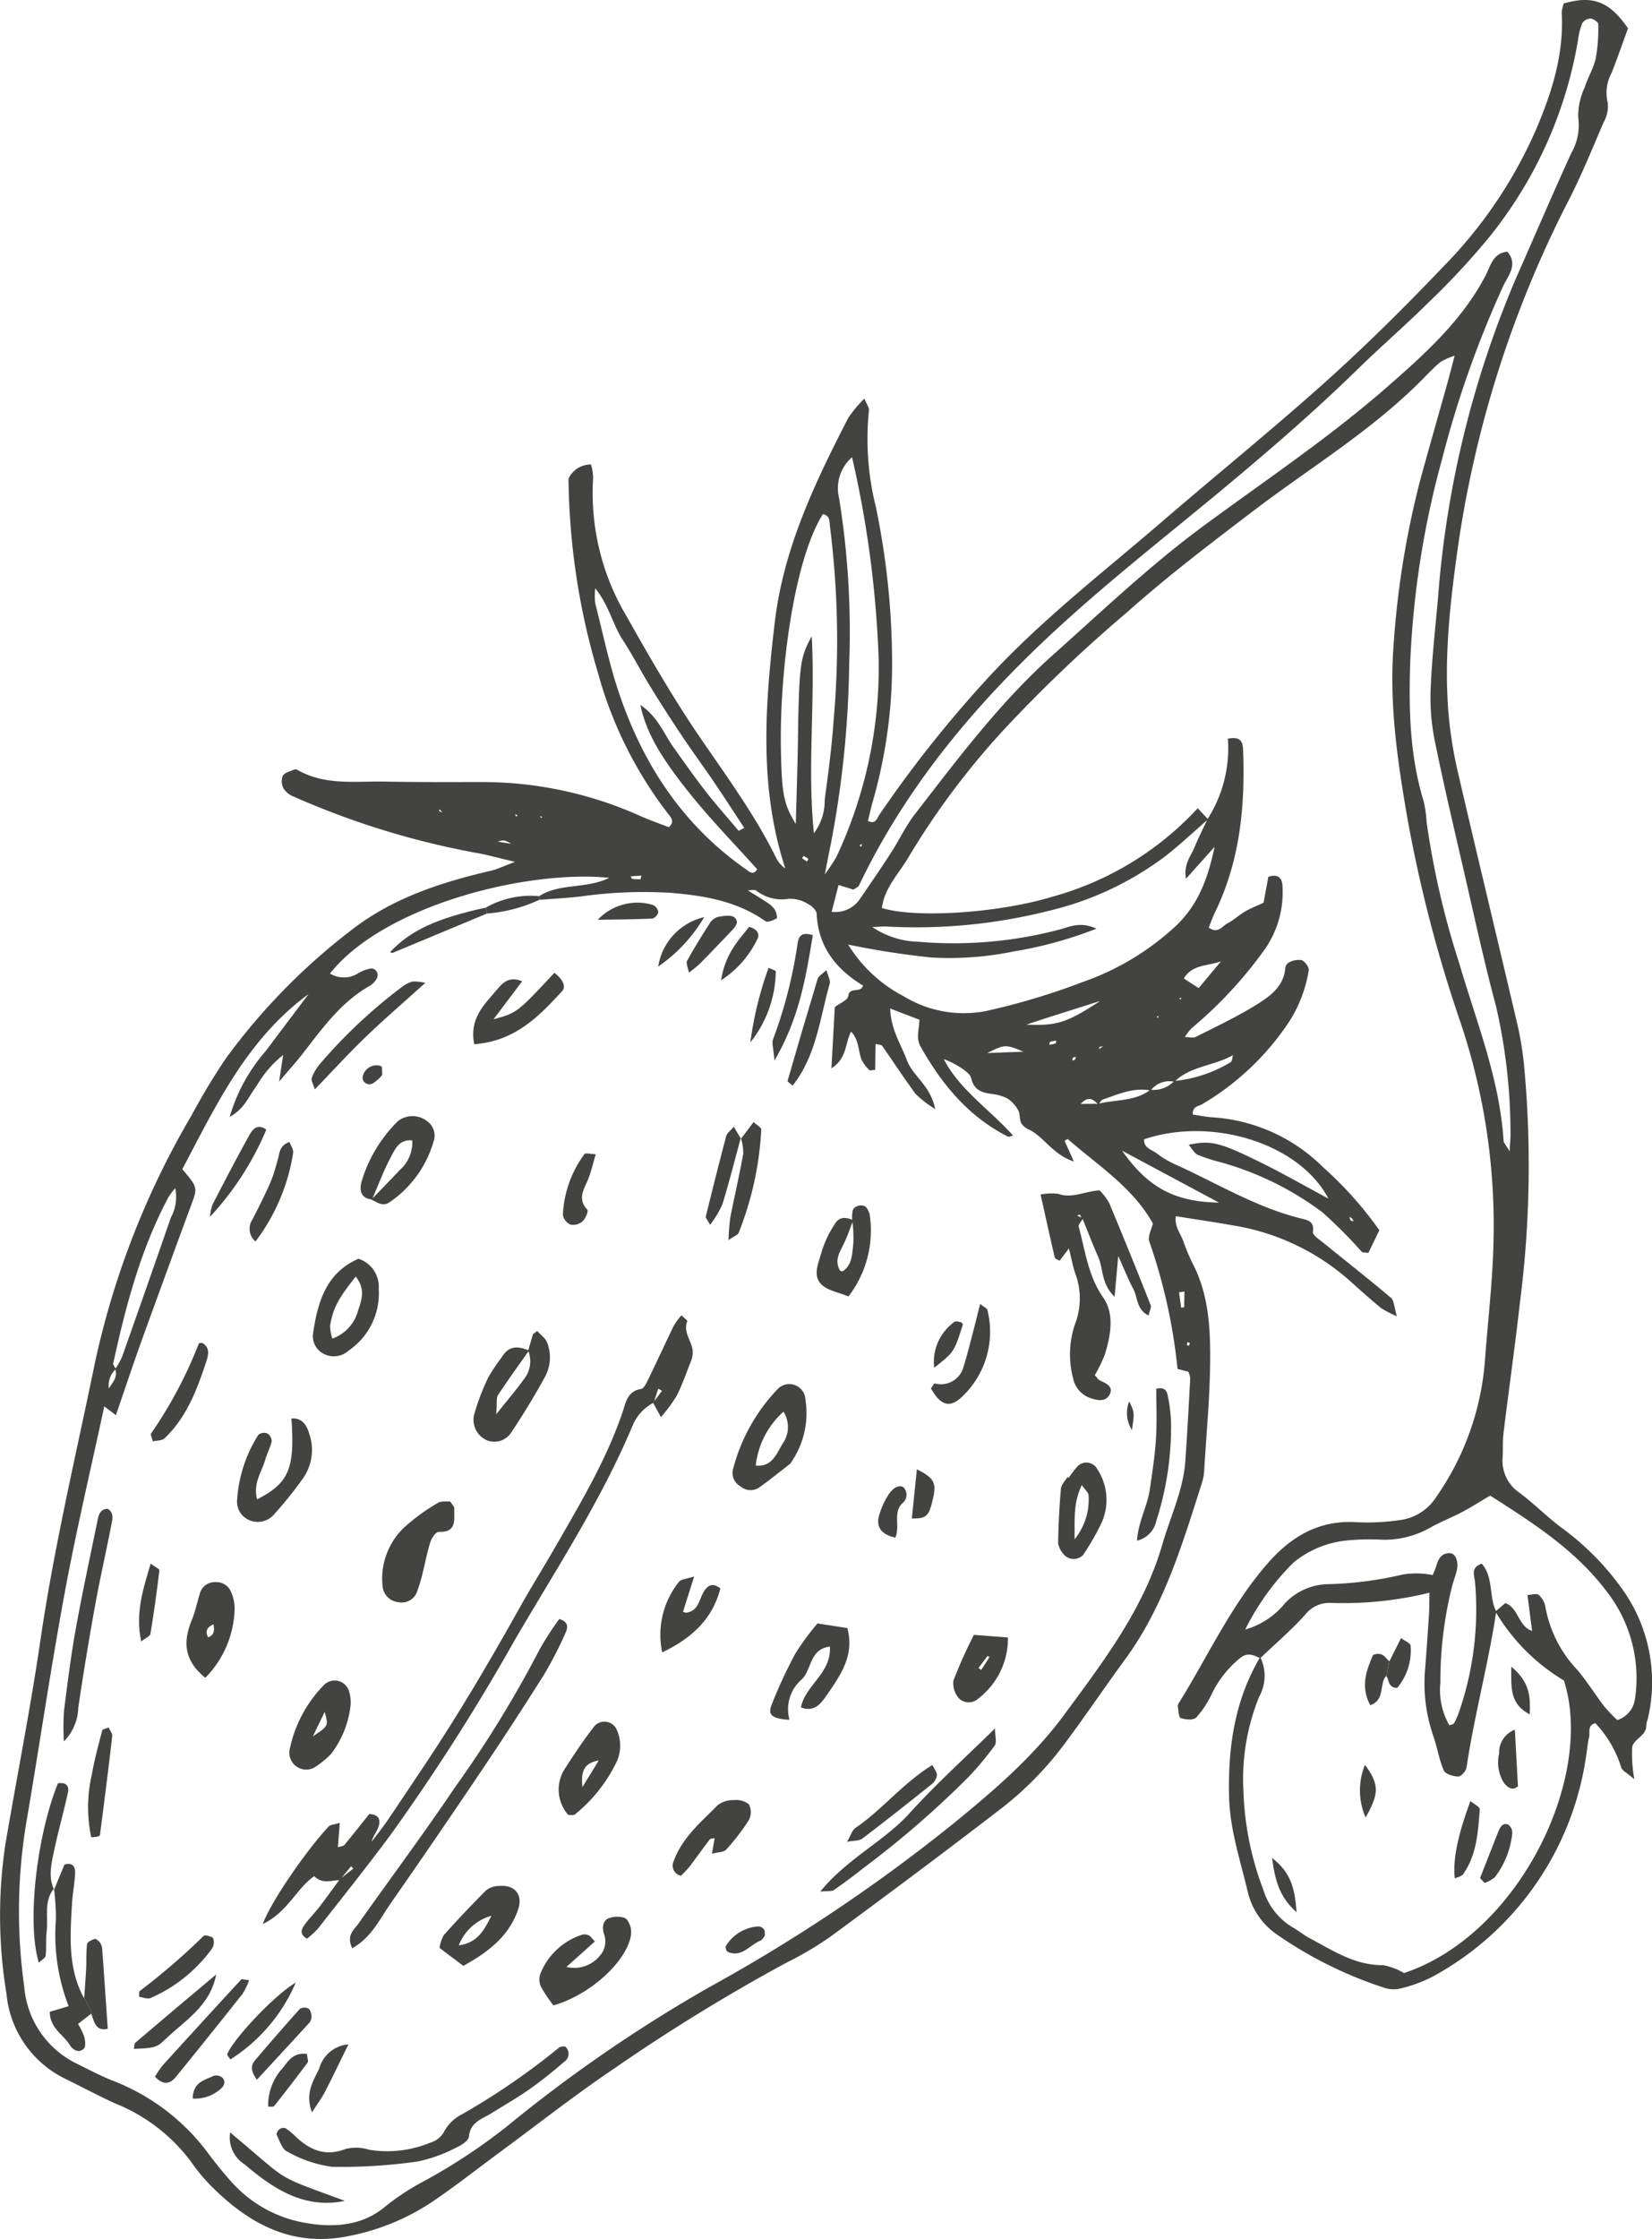 <svg xmlns="http://www.w3.org/2000/svg" width="163.705" height="221.722" viewBox="0 0 163.705 221.722"><g transform="translate(-2258.16 -684.84)"><path d="M2377.818,765.959a13.065,13.065,0,0,0,2.021-7.972c1.359-.26,1.477.414,1.505,1.142.216,5.555-.31,10.982-2.791,16.071-.238.487-.413,1-.613,1.5.944.659,1.345-.169,1.869-.434.606-.306,1.111-.8,1.7-1.146s1.232-.59,1.865-.886c.166-.9.326-1.772.473-2.566,1.208-.4,1.41.445,1.407,1.044a9.838,9.838,0,0,1-1.774,6.155,42,42,0,0,1-7.218,7.777,5.023,5.023,0,0,0-.684.89c.439,0,.814.121,1.065-.006,2.033-1.029,4.11-2,6.036-3.2,1.324-.83,2.707-1.792,2.848-3.644a.749.749,0,0,1,.371-.543,2.023,2.023,0,0,1,1.242-.224c.333.135.762.706.709,1.011a13.276,13.276,0,0,1-1.939,5.087,26.384,26.384,0,0,1-8.638,8.181c-.34.207-.945.175-.914,1.014.618.09,1.261.229,1.911.273a17.085,17.085,0,0,1,11.019,4.958,36.445,36.445,0,0,1,5.559,6.227c-.352.727-.722,1.491-1.086,2.244-.264-.046-.549-.007-.673-.131a48.294,48.294,0,0,0-3.865-3.875,30.356,30.356,0,0,0-10.1-4.97,18.728,18.728,0,0,1-2.271-.734c-.344-.156-.557-.6-.9-1,2.188-.451,3.015-.277,7.135,1.75,2.23,1.1,4.392,2.338,6.71,3.58-2.836-5.426-11.473-8.15-18.259-5.873-.06.877.752,1.014,1.239,1.388a8.969,8.969,0,0,0,1.761,1.063c4.164,1.866,8.084,4.3,12.579,5.4.644.158,1.317.291,1.143,1.333-.051.3.677.773,1.092,1.111,2.214,1.8,4.464,3.558,6.639,5.4.323.274.319.934.594,1.831a10.169,10.169,0,0,1-1.568-.809c-1.058-.876-2.087-1.788-3.107-2.709a22.9,22.9,0,0,0-11.637-5.49c-1.8-.32-3.606-.583-5.591-.9-.158.972.438,1.678.73,2.447a20.2,20.2,0,0,0,.921,2.217c1.6,3.048,1.771,6.376,1.747,9.682-.027,3.54-.363,7.079-.578,10.618a5.594,5.594,0,0,1-.207,1.357c-1.956,6.1-3.763,12.263-7.625,17.54-2.028,2.769-3.946,5.619-6,8.366a32.873,32.873,0,0,1-6.209,6.361c-5.62,4.328-11.309,8.565-17.021,12.77a34.52,34.52,0,0,1-4.433,2.609,184.531,184.531,0,0,0-16.951,10.414c-3.89,2.617-7.583,5.524-11.36,8.307-2.021,1.489-4,3.041-6.06,4.472a22.714,22.714,0,0,1-9.767,3.982c-5.255.759-9.3-1.6-12.837-5.155a17.658,17.658,0,0,1-1.963-2.384,17.5,17.5,0,0,0-7.527-5.755c-1.661-.759-3.272-1.627-4.915-2.428a10.421,10.421,0,0,1-5.823-8.4,47.637,47.637,0,0,1-.13-14.7c1.147-6.767,2.493-13.5,3.486-20.294,1.359-9.3,3.541-18.418,5.427-27.6a82.582,82.582,0,0,1,9.6-24.49,64.594,64.594,0,0,1,3.362-5.572,62.11,62.11,0,0,1,12.438-12.7c4.029-3.145,8.844-4.722,13.79-5.866.6-.137,1.161-.418,2.427-.886-1.791-.416-2.856-.731-3.944-.907a80.717,80.717,0,0,1-17.987-5.552,2.1,2.1,0,0,1-1.017-.813,1.5,1.5,0,0,1-.074-1.252c.184-.318.728-.436,1.125-.618a.42.42,0,0,1,.33.034c2.751,1.579,5.783,1.1,8.729,1.158,3.2.066,6.411.045,9.615.045a38.225,38.225,0,0,1,15.655,3.372c.935.415,1.9.75,2.806,1.1.534-.5.3-.845.009-1.219a40.189,40.189,0,0,1-7.017-14,69.612,69.612,0,0,1-2.937-19.3,2.433,2.433,0,0,1,2.233-1.4,5.517,5.517,0,0,1,.208,1.289,23.876,23.876,0,0,0,3.355,13.816c2.244,3.98,4.533,7.953,7.1,11.725,2.707,3.974,5.571,7.833,7.7,12.167a2.794,2.794,0,0,0,.884,1.007c-2.636-8.067-2-16.241-1.038-24.4.861-7.285,3.973-13.807,7.288-20.229a12.191,12.191,0,0,1,1.59-1.9c.239.59.489.9.451,1.165a27.711,27.711,0,0,0,.682,9.544,76.327,76.327,0,0,1,1.611,16.029,49.37,49.37,0,0,1-1.925,13.2c-.18.629-.315,1.271-.469,1.895.8.345.888-.267,1.1-.578a119.561,119.561,0,0,1,10.632-13.417c5.36-5.857,11.618-10.662,17.591-15.806,5.283-4.549,10.708-8.935,15.9-13.582,4.083-3.653,7.974-7.516,11.769-11.491a45.223,45.223,0,0,0,9.186-13.531c1.581-3.707,2.808-7.5,2.571-11.62a3.494,3.494,0,0,1,.206-.938c2.893-.83,4.53-.2,6.366,2.466-.526,1.434-1.046,2.94-1.631,4.421a4.133,4.133,0,0,0-.373,2.968,3.223,3.223,0,0,1-.418,1.92c-1.078,2.515-2.11,5.06-3.347,7.5a109.158,109.158,0,0,0-11.024,34.128c-.809,5.656-1.486,11.352-.978,17.088a41.682,41.682,0,0,0,.939,5.744c1.938,8.353,3.957,16.687,5.909,25.035a33.5,33.5,0,0,1,.639,4.063,106.368,106.368,0,0,1-.424,23.294c-.485,4.314-1.1,8.614-1.625,12.924-.1.791-.048,1.6-.091,2.4a3.833,3.833,0,0,0,1.674,3.536c1.465,1.088,2.753,2.416,4.219,3.5a26.534,26.534,0,0,1,5.789,5.8,15.809,15.809,0,0,1,2.718,13.024,2.937,2.937,0,0,0-.16.662c.042,1.086-1.234,1.358-1.4,2.181a13.657,13.657,0,0,0,.215,3.2c-.755-.65-1.188-.841-1.3-1.151a11.08,11.08,0,0,0-2.57-4.4c-.818.209-.5.907-.618,1.379-.136.553-.178,1.129-.269,1.694a29.65,29.65,0,0,1-15.24,22.026,13.583,13.583,0,0,1-3.211,1.175,2.92,2.92,0,0,1-1.652-.1,40.645,40.645,0,0,1-10.405-5.14,7.148,7.148,0,0,1-3.051-4.344c-.727-3.112-1.767-6.134-1.847-9.4-.121-4.9.552-9.566,3.085-13.845a4.233,4.233,0,0,1-.111,3.947,21.647,21.647,0,0,0-1.549,9.385,29.806,29.806,0,0,0,1.965,9.7,6.526,6.526,0,0,0,2.848,3.7c.6.333,1.132.785,1.736,1.106,2.3,1.223,4.493,2.7,7.282,2.677a6.32,6.32,0,0,1,2.083.781c11.468-3.832,18.909-19.493,15.839-28.973a19.438,19.438,0,0,1-6.787-6.834l.985-.831c1.323.486,1.249,2.268,2.652,2.762-.164-1.266-.306-2.363-.462-3.568.5-.019.935-.165,1.1-.013a2.026,2.026,0,0,1,.668,1.128,12.138,12.138,0,0,0,3.193,6.323c.947,1.135,1.733,2.4,2.633,3.579a16.362,16.362,0,0,0,1.308,1.376,2.553,2.553,0,0,0,1.759-2.12,13.943,13.943,0,0,0-2.822-10.634c-3.066-4.068-7.275-6.769-11.538-9.475-1,.593-1.86,1.145-2.76,1.621-1.01.532-2.083.948-3.081,1.5a9.207,9.207,0,0,1-5.255,1.229,22.711,22.711,0,0,0-3.08.092,9.813,9.813,0,0,0-5.31,2.191,25.034,25.034,0,0,0-4.782,6.63,7.815,7.815,0,0,0,3.96-2.627,6.025,6.025,0,0,1,4.246-1.867,35.712,35.712,0,0,0,7.411-.957,8.385,8.385,0,0,1,2.963.056c.121-.306.265-.6.354-.909.2-.709.536-1.294,1.373-1.254.546.027.863.862.66,1.706-.133.555-.352,1.088-.488,1.643a38.894,38.894,0,0,0-1.141,9.5,6.957,6.957,0,0,0,.891,4.188c.224-.079.387-.086.431-.161a4.9,4.9,0,0,0,.443-.917,31.052,31.052,0,0,0,1.666-13.154c-.071-.609-.444-1.4.668-1.767,1.2,1.342.676,3.252,1.44,4.73-.783,5.189-2.168,10.263-2.947,15.454-.052.349-.54.894-.82.891-.495-.005-1.266-.236-1.426-.595-.46-1.023-.629-2.173-.988-3.247a16.035,16.035,0,0,1-.9-6.416q.231-2.9.414-5.809c.043-.663.03-1.329.044-2.135a35.566,35.566,0,0,1-9.7,1.011,3.087,3.087,0,0,0-2.657,1.218c-1.366,1.51-2.928,2.845-4.409,4.253-.62-.276-1.2-.592-1.9-.085a10.405,10.405,0,0,0-2.953,3.729,9.3,9.3,0,0,1-1.494,2.239c-.277.276-1.065.209-1.531.044-.213-.075-.218-.763-.293-1.178a.545.545,0,0,1,.114-.319c2.889-4.651,5.171-9.69,8.825-13.852,2.294-2.613,5.026-4.242,8.663-4.049a22.094,22.094,0,0,0,4.435-.206,5.028,5.028,0,0,0,3.6-2.325,27.159,27.159,0,0,0,4.795-13.369c.285-3.989.778-7.973.857-11.965a63.04,63.04,0,0,0-3.265-21.6,136.47,136.47,0,0,1-5.326-20.565c-.959-5.562-1.744-11.091-1.319-16.709a88.086,88.086,0,0,1,2.679-16.57c.842-3.088,1.732-6.163,2.594-9.245.243-.867.464-1.741.784-2.953a6.621,6.621,0,0,0-1.438.642c-.693.593-1.319,1.265-1.966,1.912-4.964,4.958-10.972,8.574-16.512,12.79-4.274,3.253-8.536,6.486-12.555,10.07a142.528,142.528,0,0,0-12.386,11.821,76.532,76.532,0,0,0-9.214,12.345c-.959,1.67-2.429,3.075-2.687,5.114,3.5,1.059,11.695.456,16.825-1.1a30.68,30.68,0,0,0,14.475-8.783c.43.46.727.778,1.023,1.1-1.376,1.195-2.708,2.443-4.133,3.573a31.018,31.018,0,0,1-11.7,5.5,53.714,53.714,0,0,1-15.987,1.544c-.479-.021-.962.035-1.444.054a8.512,8.512,0,0,0,4.522,1.45,41.112,41.112,0,0,0,13.933-1.185c1.039-.259,2.081-.869,3.748-.11a40.048,40.048,0,0,1-8.175,2.251,31.636,31.636,0,0,1-8.176.606,82.092,82.092,0,0,1-8.252-1.282,14.024,14.024,0,0,0,5.471,5.1,11.433,11.433,0,0,0,8.228,1.472,67.817,67.817,0,0,0,9.506-2.85,26.285,26.285,0,0,0,9.315-5.611c2.065-1.99,3.083-4.42,3.791-7.793l-2.836,3.167c-.258-1.474.506-2.262.864-3.155C2376.929,767.764,2377.393,766.869,2377.818,765.959Zm-73.42,1.632,1.494.237,1.527.35,1.5.239.464-.217c-.148.1-.3.2-.446.294-.458-.333-.925-.612-1.5-.257-.509-.106-1.019-.21-1.531-.324-.492-.082-.984-.164-1.482-.256l-.607-.122Zm63.27,20.716.279.067c-.088.011-.177.02-.266.038a5.014,5.014,0,0,0-.553.1c-.035.01-.037.14-.054.215Zm-98.7,34.126q-.231.808-.462,1.616c-1.318,6.145-2.775,12.266-3.919,18.444-1.4,7.533-2.5,15.121-3.793,22.674a53.479,53.479,0,0,0-.233,16.4,9.3,9.3,0,0,0,5.178,7.618c1.124.55,2.231,1.141,3.386,1.62a21.322,21.322,0,0,1,9.3,6.79c.821,1.1,1.667,2.184,2.58,3.207a12.692,12.692,0,0,0,7.337,4.152c2.766.5,5.586.338,7.841-1.482a24.194,24.194,0,0,1,3.665-2.464,57.067,57.067,0,0,0,8.586-5.63,144.234,144.234,0,0,1,20.066-13.784,166.2,166.2,0,0,0,24.176-16.205c4.014-3.269,7.9-6.609,10.974-10.786,3.865-5.249,7.853-10.444,9.7-16.852.79-2.733,2.065-5.338,2.269-8.227.193-2.732.339-5.467.486-8.2a2.074,2.074,0,0,0-.184-.647l-1.074-.275a54.793,54.793,0,0,0-2.791-12.6c-.191-.5.226-1.24.347-1.807-2.037-3.631-5.472-5.757-8.434-8.359-.027-.024-.188.107-.314.18.242.536.484,1.075.92,2.046-2.124-.7-2.935-2.433-4.442-3.159a1.678,1.678,0,0,1-.778-.646c-.186-.386-.1-.916-.3-1.279a3.223,3.223,0,0,0-1.093-1.175,4.655,4.655,0,0,0-1.641-.447c-.978-.143-1.67-.433-1.928-1.58-.139-.626-1.908-1.581-2.71-1.854,1.6,3.075,4.553,4.978,6.86,7.565-.3.086-.4.156-.461.127-3.929-1.968-6.573-5.175-8.691-8.919-.49-.865-.143-1.663-.125-2.674l-2.891-1.111c.06,2.095,1.069,3.535,1.654,5.12s2.336,2.48,2.805,4.838a10.929,10.929,0,0,1-1.933-1.49c-1.155-1.555-2.208-3.185-3.323-4.77-.084-.119-.354-.108-.657-.189-.012.892-.024,1.742-.036,2.579-.355.013-.528.067-.574.013a3.9,3.9,0,0,1-.778-1.029c-.334-.877-.238-1.938-1.035-2.786-.628,1.249-.4,2.652-1.948,3.638.126-2.288.232-4.2.335-6.062.51-.392,1.272-.687,1.325-1.078.134-1.01,1.217-.243,1.473-1.053-2.642-1.609-4.444-3.812-4.593-7.094-.015-.347-.477-.8-.843-.979a3.361,3.361,0,0,0-1.93-.521,4.105,4.105,0,0,1-3.21-.809c-.24-.141-.633-.021-.958-.027l-.195-.1.186.025c.68.424,1.369.834,2.036,1.278a2.527,2.527,0,0,1,.75.686,1.6,1.6,0,0,1,.224.876c-.349.179-.916.446-1.132.293-2.832-2-6.07-2.538-9.407-2.815a44.845,44.845,0,0,0-8.9.359c-1.354.157-2.717.226-4.075.335-.02-.118-.041-.236-.06-.354,2.05-1.339,4.646-.684,6.959-1.827-8.311-.821-22.389,2.8-27.676,9.482a2.65,2.65,0,0,0,2.848-.061,3.607,3.607,0,0,1,1.259-.45.682.682,0,0,1,.527.317.726.726,0,0,1,.035.624,1.982,1.982,0,0,1-.675.754c-2.89,1.619-4.753,4.244-6.718,6.775-.607.781-1.276,1.512-2.316,2.738.179-1.187.262-1.741.4-2.635a10.744,10.744,0,0,0-2.626,3.06c-.768.984-1.186,2.266-2.672,3.072a17.183,17.183,0,0,1,3.545-6.491l4.275-5.672c-6.126,4.489-9.174,11.035-12.515,17.338,1.544,1.827,1.522,1.819.869,3.587q-2.439,6.6-4.835,13.213c-.886,2.456-1.709,4.934-2.615,7.562-.528-.4-.865-.651-1.2-.908q.217-.809.436-1.618c.343-.64,1-1.173.687-2.037a7.355,7.355,0,0,0,.674-1.174q2.449-6.9,4.845-13.821a4.236,4.236,0,0,0,.434-2.923,8.255,8.255,0,0,0-.677.91c-2.75,5.167-4.223,10.76-5.461,16.429-.035.166.168.384.259.578A2.174,2.174,0,0,0,2268.964,822.433Zm98.03-28.288c1.73-.44,3.637-.217,5.17-1.393a2.8,2.8,0,0,0,2.358-.865,13.24,13.24,0,0,0,5.58-1.86c.157-.078.161-.461.236-.7-1.915,1.091-4.234,1.072-5.8,2.641a2.3,2.3,0,0,0-2.357.866c-1.705-.337-3.22.372-4.762.9-.175.059-.274.336-.411.5-.486-.512-.986-.924-1.764-.076Zm12.1,9.862-9.744-5.216c2.62,3.738,5.341,5.1,9.728,5.141l.453.088Zm-38.524-28.874a2.932,2.932,0,0,0,2.841-1.332c1.035-1.508,2.071-3.017,3.064-4.553.806-1.246,1.438-2.618,2.342-3.782,4.275-5.513,8.444-11.1,13.7-15.787,4.868-4.337,9.587-8.838,14.844-12.715,6.159-4.542,12.54-8.8,18.305-13.848,3.685-3.224,7.36-6.517,9.7-10.982.48-.914.723-2.248,2.166-2.364,1.09,1.268.053,2.4-.412,3.389a102.677,102.677,0,0,0-6.053,17.115,89.642,89.642,0,0,0-3.155,19.938c-.166,4.69-.083,9.386,1.315,13.948a11.329,11.329,0,0,1,.292,2.034,82.745,82.745,0,0,0,3.233,14.013c1.7,5.8,4.011,11.458,4.4,17.594.014.233.253.453.6,1.046.045-.914.1-1.368.085-1.819a55.849,55.849,0,0,0-1.441-12.578c-1.188-4.408-2.146-8.879-3.174-13.33-1-4.344-2.032-8.684-2.913-13.053a21.548,21.548,0,0,1-.378-5.115c.124-2.962.459-5.918.723-8.874a99.4,99.4,0,0,1,7.8-31.851c1.809-4.073,3.553-8.175,5.409-12.227a5.553,5.553,0,0,0,.683-3.568,6.739,6.739,0,0,1,.649-2.948c.311-.977.879-1.887,1.094-2.879a16.483,16.483,0,0,0,.246-3.378c0-.194-.477-.529-.75-.548a1.024,1.024,0,0,0-.831.446,6.463,6.463,0,0,0-.418,1.647,42.132,42.132,0,0,1-8.982,19.766,73.865,73.865,0,0,1-5.846,6.26c-2.27,2.252-4.7,4.343-6.984,6.577-5.739,5.6-11.905,10.715-18.111,15.776-4.785,3.9-9.553,7.81-13.994,12.108-7.043,6.816-13.084,14.366-17.335,23.258-.083.173-.339.262-.556.421l-1.477-.461C2341.05,773.3,2340.842,774.1,2340.574,775.133Zm-1.757-7.784a5.368,5.368,0,0,0,1.068-3.318c.35-2.6.7-5.214.881-7.834a90.34,90.34,0,0,0-.351-19.153c-.07-.487.045-1.152-.714-1.289-2.907,4.635-4.31,15.756-4.157,23.354.089,4.417.275,5.34,1.472,7.327.066-2.321.132-4.346.18-6.37.049-2.057.05-4.116.127-6.172.13-3.464.314-4.326,1.278-6.041C2338.954,754.521,2338.148,760.873,2338.816,767.349Zm3.778-37.233a4.091,4.091,0,0,0-1.283,4.073,83.275,83.275,0,0,1,1,16.391,100.51,100.51,0,0,1-1.861,18.032c-.151.713-.284,1.429-.556,2.812a18.451,18.451,0,0,0,1.138-1.706,44.2,44.2,0,0,0,4.2-19.579A105.339,105.339,0,0,0,2342.594,730.116Zm-11.241,36.994.561-.279c-1-1.515-1.981-3.041-3-4.542s-2.11-2.984-3.126-4.5c-1.079-1.611-2.133-3.241-3.149-4.893-.957-1.553-1.788-3.187-2.785-4.711-.973-1.488-1.311-3.331-2.71-5.086a7.47,7.47,0,0,0-.013,1.429c.764,2.989,1.385,6.028,2.37,8.944,2.391,7.088,6.35,13.111,12.585,17.457.329.229.716.638,1.105-.01-2.192-2.441-4.493-4.8-6.555-7.351-3.18-3.933-4.465-6.324-5.022-8.921,1.768,1.2,2.317,2.834,3.246,4.141,1.059,1.488,2.109,2.984,3.231,4.424C2329.132,764.546,2330.262,765.813,2331.353,767.11Zm35.828,16.854q-2.525.8-5.051,1.6c-.592.188-1.179.387-2.257.741C2362.844,786.43,2363.837,786.164,2367.181,783.964Zm9.762-1.278c.856-1.026,1.533-1.839,2.212-2.651-1.293.481-2.846.289-3.69,1.7Zm-17.363,6.3c-1.809-.738-1.809-.737-3.6.135Zm15.631,25.355.292-.044q.014-.781.028-1.561l-.533.078Q2375.1,813.582,2375.211,814.346Zm-53.589-42.425.1-.362-1.057.064c.045.087.081.24.136.248C2321.083,771.909,2321.365,771.908,2321.622,771.921Zm70.55,33.6-.281-.175a.943.943,0,0,0,.1.344c.056.068.195.068.3.1C2392.251,805.7,2392.213,805.607,2392.172,805.518Zm-29.34-17.623a3.557,3.557,0,0,0-.6.114c-.059.022-.064.192-.094.294a4.138,4.138,0,0,0,.614-.13C2362.806,788.155,2362.807,787.993,2362.832,787.895Zm-24.7-17.738a1.335,1.335,0,0,0,.131-.271,2.43,2.43,0,0,0-.474-.277,1.079,1.079,0,0,0-.139.222C2337.8,769.949,2337.969,770.051,2338.133,770.157Zm37.943,47.68-.223-.091a1.267,1.267,0,0,0-.077.288c0,.024.127.053.2.08C2376.006,818.021,2376.042,817.929,2376.076,817.837Zm-32.745-49.285.163.15.1-.289Zm21.431,20.939c-.093.031-.212.037-.271.1s-.054.178-.075.271c.091-.029.21-.033.267-.094S2364.738,789.585,2364.762,789.491Zm-53.069-23.844.063.2.145-.1Zm-2.487-.174.084.242.169-.131Zm-7.22-.182-.265-.313c-.019.06-.07.159-.053.172A1.608,1.608,0,0,0,2301.986,765.291Zm73.034,18.431.115.117.1-.219Zm-2.245,1.814.117.115.093-.218Z" transform="translate(0)" fill="#434441"/><path d="M2311.8,970.935c-.85.033-1.75.415-2.52-.389-1.773,1.222-2.62,3.549-5.1,4.743.767-2.158,4.266-7.231,6.51-9.645.182-.2.571-.2,1.119-.375-.07.909-.127,1.625-.188,2.408.3-.092.537-.092.635-.209.865-1.046,1.705-2.112,2.478-3.078,1.03.056,1.093.669.933,1.2s-.559.964-.709,1.552c.5-.667,1.031-1.314,1.5-2,1.224-1.789,2.421-3.6,3.628-5.4,3.433-5.123,6.558-10.432,9.566-15.813,1.115-1.994,2.332-3.93,3.471-5.911,2.5-4.351,5.091-8.654,6.719-13.453.3-.874.456-2.057,1.814-2.26.3-.045.567-.642.756-1.031.851-1.745,1.655-3.512,2.508-5.257a6.8,6.8,0,0,1,.748-1.011c.3.3.605.51.575.585-.483,1.2.642,2.12.537,3.24a2.4,2.4,0,0,1-.15.667c-.462,1.167-.874,2.361-1.435,3.48a15.923,15.923,0,0,1-1.562,2.115c-.307-.564-.543-1-.778-1.433q.448-.588.889-1.175l-.376-.212q-.223.692-.446,1.384a4.478,4.478,0,0,0-2.065,2.2c-3.15,7.518-7.621,14.312-11.711,21.313a207.28,207.28,0,0,1-12.346,19.343c-2.319,3.121-4.747,6.161-7.148,9.22a8.577,8.577,0,0,1-1.1,1.009c-.758-.466-.53-.95-.293-1.291.454-.652,1.032-1.217,1.52-1.848.694-.9,1.352-1.826,2.025-2.746q.667-.53,1.335-1.05l-.207-.244Z" transform="translate(-19.978 -99.916)" fill="#434441"/><path d="M2444.59,895.9c-.156.283-.5.618-.438.843.65,2.385.916,4.841,2.428,7.013,1.129,1.62.746,3.737.165,5.623a14.388,14.388,0,0,1-1,2.065c.217.227.34.452.527.535.655.29,1.385.637.9,1.455-.4.671-1.211.506-1.872.273a2.607,2.607,0,0,1-1.71-1.978,9.235,9.235,0,0,1,.216-5.4,7.064,7.064,0,0,0,0-4.973c-.243-.722-.381-1.479-.629-2.465l-.919,1.22c-.157-.1-.445-.18-.478-.32-.47-1.984-.9-3.977-1.407-6.237a5.352,5.352,0,0,1,1.742-.071c1.392.5,2.632-.264,4.107-.342a5.844,5.844,0,0,1,.945,1.241q2.109,5.036,4.11,10.117c.093.233-.1.581-.2,1.036-1.229-.6-1.067-1.8-1.518-2.635-.478-.882-.841-1.824-1.489-3.258-.142,1.565-.235,2.591-.365,4.032-1.347-1.294-1.108-2.792-1.629-3.962-.557-1.248-1.036-2.53-1.559-3.795-.217-.006-.1-.622-.5-.26Z" transform="translate(-79.096 -90.422)" fill="#434441"/><path d="M2319.67,1000.76c-.619-1.307.179-1.822.6-2.425,3.166-4.48,6.454-8.874,9.515-13.423a111.954,111.954,0,0,0,8.426-13.695,28.119,28.119,0,0,1,1.976-3.062c1.064.314.787.994.6,1.406a37.292,37.292,0,0,1-2.2,4.245q-3.106,4.923-6.367,9.747-4.305,6.4-8.715,12.72C2322.406,997.835,2321.6,999.675,2319.67,1000.76Z" transform="translate(-26.604 -122.988)" fill="#434441"/><path d="M2335.158,1042.927a.935.935,0,0,1-.043,1.518c-1.118.96-2.266,1.893-3.469,2.739s-2.5,1.578-3.756,2.368c-.926.583-2.1.859-2.238,2.317-.036.4-.737.858-1.228,1.073a14.721,14.721,0,0,1-3.84,1.391,53.011,53.011,0,0,1-8.491.527,12.3,12.3,0,0,1-4.462-1.518c-.5-.232-.735-1.059-1.03-1.646-.059-.118.115-.439.266-.554a.691.691,0,0,1,.61-.106,7.23,7.23,0,0,1,1.037.864c1.424,1.328,2.95,1.968,4.942,1.184a4.341,4.341,0,0,1,2.308.086,11.12,11.12,0,0,0,6.039-.694,2.331,2.331,0,0,0,1.323-.976,4.147,4.147,0,0,1,1.894-1.87,70.274,70.274,0,0,0,9.56-6.573C2334.719,1042.938,2334.984,1042.963,2335.158,1042.927Z" transform="translate(-21.024 -155.447)" fill="#434441"/><path d="M2346.489,919.7c.156-.531.3-1.066.472-1.593.028-.087.161-.141.42-.353.336.378.832.708.992,1.158a4.057,4.057,0,0,1-.187,3.327c-1.032,1.89-2.159,3.735-3.351,5.529a2,2,0,0,1-2.389.83,2.205,2.205,0,0,1-1.323-2.511,21.938,21.938,0,0,1,1.444-3.8,21.535,21.535,0,0,1,1.332-1.977c.694-1.14,1.629-1.065,2.669-.617-1.03,1.465-2.085,2.913-3.068,4.409-.186.283-.086.754-.18,1.9,1.228-1.543,2.027-2.466,2.734-3.457A2.826,2.826,0,0,0,2346.489,919.7Z" transform="translate(-35.989 -101.109)" fill="#434441"/><path d="M2354.006,1029.035a14.979,14.979,0,0,1-1.245-1.864,1.723,1.723,0,0,1-.033-1.312,6.631,6.631,0,0,1,4.132-3.826,1.006,1.006,0,0,1,.659.07c.181.085.3.3.594.6l-2.816,2.521a3.257,3.257,0,0,0,3.293-1.089,2.129,2.129,0,0,0,.4-2.241c-.157-.591-.1-1.239.485-1.484a2.336,2.336,0,0,1,1.586-.038c.31.115.556.689.623,1.092a2.78,2.78,0,0,1-.184,1.339C2360.58,1025.324,2357.262,1028.115,2354.006,1029.035Z" transform="translate(-41.003 -145.606)" fill="#434441"/><path d="M2392.138,934.921c-.881.681-1.927,1.535-3.023,2.32a1.535,1.535,0,0,1-1.894-.082,1.511,1.511,0,0,1-.734-1.731,17.97,17.97,0,0,1,4.41-7.9,1.6,1.6,0,0,1,2.76,1.043A8.571,8.571,0,0,1,2392.138,934.921Zm-3.406.174c1.606.166,2.048-1.145,2.647-2.144a2.833,2.833,0,0,0,.1-3.186A8.362,8.362,0,0,0,2388.732,935.1Z" transform="translate(-55.681 -105.126)" fill="#434441"/><path d="M2331.819,947.578c.2.32.419.513.411.7-.051,1.053.316,2.383-1.54,2.313-.269-.011-.692.584-.82.972-.317.969-.494,1.982-.748,2.973a16.212,16.212,0,0,1-.575,1.962,1.622,1.622,0,0,1-1.91,1.05,1.738,1.738,0,0,1-1.52-1.607,6.987,6.987,0,0,1,2.224-5.858,19.4,19.4,0,0,1,3.266-2.36C2330.933,947.513,2331.455,947.613,2331.819,947.578Z" transform="translate(-29.05 -114.056)" fill="#434441"/><path d="M2397.717,968.93l2.955.457c.737,2.72-.689,4.682-2.032,6.634-.567.823-1.214,1.73-2.564,1.226.41-2.2,3.037-3.379,2.869-6.025-2.041.249-1.785,2.274-2.775,3.235a3.9,3.9,0,0,0-1.229,4.012c-1.661-.082-2.166-.466-1.8-1.407a45.772,45.772,0,0,1,2.42-5.216A25.542,25.542,0,0,1,2397.717,968.93Z" transform="translate(-58.546 -123.325)" fill="#434441"/><path d="M2301.665,941.068c3.163-1.615,3.75-3.05,3.4-8.006,1.176-.083,1.563.789,1.809,1.637a4.893,4.893,0,0,1-.631,4.249,39.584,39.584,0,0,1-2.985,3.709,2.129,2.129,0,0,1-2.516.4,1.986,1.986,0,0,1-1.052-2,13.578,13.578,0,0,1,2.108-6.387.915.915,0,0,1,.868-.135.945.945,0,0,1,.445.778c-.143.652-.476,1.26-.664,1.905C2302.11,938.392,2301.252,939.45,2301.665,941.068Z" transform="translate(-18.028 -107.752)" fill="#434441"/><path d="M2317.464,905.111a2.915,2.915,0,0,1,2.011,2.973,6.863,6.863,0,0,1-2.992,6.128,2.171,2.171,0,0,1-2.526.28,1.95,1.95,0,0,1-.983-2.034C2313.428,909.363,2314.292,906.489,2317.464,905.111Zm-.271,1.765c-1.745,2.2-2.234,3.1-2.538,4.855a4.276,4.276,0,0,0,.225,1.284,4.047,4.047,0,0,0,2.543-2.757C2317.77,909.205,2318.2,908.15,2317.194,906.876Z" transform="translate(-23.784 -95.62)" fill="#434441"/><path d="M2322.441,888.409c-1.117-.1-1.253-.907-1.051-1.72a13.988,13.988,0,0,1,3.62-6.039,2.343,2.343,0,0,1,2.845-.027,1.759,1.759,0,0,1,.667,2.1,10.9,10.9,0,0,1-4.292,5.924c-.708.53-1.264.045-1.856-.223.94-.975,1.884-1.939,2.808-2.923a3.648,3.648,0,0,0,1.247-2.941c-1.277-.124-1.687.835-2.076,1.557C2323.613,885.492,2323.067,886.972,2322.441,888.409Z" transform="translate(-27.415 -84.789)" fill="#434441"/><path d="M2312.952,986.186a9.118,9.118,0,0,1-1.654,1.337,1.671,1.671,0,0,1-2.445-1.76,12.751,12.751,0,0,1,3.464-6.474,1.492,1.492,0,0,1,2.44.721,3.85,3.85,0,0,1,.141,1.323A9.642,9.642,0,0,1,2312.952,986.186Zm-1.794-1.754c1.552-1.031,1.552-1.031,1.172-2.42C2311.885,982.931,2311.522,983.681,2311.158,984.432Z" transform="translate(-21.994 -127.647)" fill="#434441"/><path d="M2337.49,1022.774l-2.355-1.776a3.542,3.542,0,0,1,.42-1.273q2.041-2.282,4.209-4.448a2.142,2.142,0,0,1,1.245-.414c1.581-.146,2.406.853,1.915,2.308C2342.028,1019.825,2339.992,1021.385,2337.49,1022.774Zm2.78-4.96a4.864,4.864,0,0,0-3.23,2.928C2339.018,1020.465,2339.6,1019.091,2340.271,1017.814Z" transform="translate(-33.415 -143.259)" fill="#434441"/><path d="M2269.307,971.9a25.9,25.9,0,0,1,.01-2.982c.343-2.72.685-5.445,1.17-8.142.647-3.6,1.424-7.169,2.157-10.749.114-.552.246-1.126,1-1.164.636.367.493.983.388,1.513-.523,2.688-1.136,5.359-1.625,8.053q-.918,5.055-1.67,10.138A4.913,4.913,0,0,1,2269.307,971.9Z" transform="translate(-4.821 -114.613)" fill="#434441"/><path d="M2267.3,1013.559c.344-.833.688-1.666,1.027-2.484.82-.246,1.088.226,1.058.852-.051,1.023-.253,2.037-.312,3.061-.183,3.19-.421,6.393,1.213,9.35l-.016-.107.647,1.263c.023.114.047.228.069.341l-1.316,1.025a6.432,6.432,0,0,1,.612,1.235c.1.39.179,1.007-.033,1.208-.532.507-1.118.094-1.406-.38-.622-1.025-1.953-1.618-1.971-3.27l1.869-.556a19.539,19.539,0,0,1-1.256-8.66,26.343,26.343,0,0,0-.195-2.993Z" transform="translate(-3.78 -141.591)" fill="#434441"/><path d="M2401.8,1003.458c2.7-3.308,6.3-4.948,8.865-7.779,2.576-2.848,5.448-5.427,8.451-8.381,0,.758.2,1.384-.029,1.7a30.546,30.546,0,0,1-2.623,3.137,94.412,94.412,0,0,1-10.3,8.925c-.978.775-1.977,1.526-3,2.236C2402.949,1003.452,2402.576,1003.38,2401.8,1003.458Z" transform="translate(-62.357 -131.298)" fill="#434441"/><path d="M2292.683,971.172c-2.217-1.8-2.173-3.685-1.326-5.754.341-.835.52-1.736.791-2.6a1.514,1.514,0,0,1,1.528-1.119,1.582,1.582,0,0,1,1.594,1.054,4.01,4.01,0,0,1,.316,1.652A10.046,10.046,0,0,1,2292.683,971.172Zm.28-4.01c.656-.235.612-.75.531-1.285C2292.92,966.137,2292.615,966.5,2292.963,967.161Z" transform="translate(-14.178 -120.185)" fill="#434441"/><path d="M2356.942,995.347a3.8,3.8,0,0,1-.262-4.7c.914-1.42,1.854-2.832,2.9-4.154a1.339,1.339,0,0,1,2.206.511,3.839,3.839,0,0,1-.163,3.3,15.054,15.054,0,0,1-4.019,4.984C2357.456,995.4,2357.173,995.331,2356.942,995.347Zm3.019-5.4c-1.4.249-1.8,1-1.615,2.632Z" transform="translate(-42.467 -130.774)" fill="#434441"/><path d="M2404.7,897.262a3.279,3.279,0,0,1,.048-1c.2-.543,1.147-.647,1.391-.218a1.839,1.839,0,0,1,.283.61,10.7,10.7,0,0,1-2.1,8.139c-.973-.412-2.093-.578-2.714-1.225-.876-.912-.2-2.187.066-3.238a10.694,10.694,0,0,1,1.323-2.75c.422-.707,1.115-.657,1.794-.332-.287.737-.535,1.49-.869,2.2-.417.895-1.05,1.736-.433,2.778a.3.3,0,0,0,.29.057c.942-.656.9-1.732,1.023-2.683A12.456,12.456,0,0,0,2404.7,897.262Z" transform="translate(-62.085 -91.568)" fill="#434441"/><path d="M2444.5,942.288a11.825,11.825,0,0,1,.825-1.079,1.22,1.22,0,0,1,2.012.226,5.547,5.547,0,0,1,.447,5.248,24.422,24.422,0,0,1-1.865,3.253,1.294,1.294,0,0,1-1.834.017,2.22,2.22,0,0,1-.632-1.161c.02-1.813.119-3.627.276-5.433.034-.4.42-.767.644-1.148Zm1.3.717c-.859,1.818-.691,3.223-.721,5.377a6.26,6.26,0,0,0,1.387-4.388C2446.438,943.744,2446.156,943.521,2445.8,943Z" transform="translate(-80.436 -111.104)" fill="#434441"/><path d="M2379.852,1005.157c.117-.681.188-1.1.264-1.537-.157.036-.4.019-.479.123-.688.891-1.336,1.814-2.021,2.707a11.065,11.065,0,0,1-.834.884,1.017,1.017,0,0,1-.72-1.437c.832-2.328,2.706-3.868,4.362-5.552a2.509,2.509,0,0,1,1.587-.5,2.034,2.034,0,0,1,1.5.417,1.687,1.687,0,0,1,.005,1.547,20.8,20.8,0,0,1-2.251,2.937C2381.037,1005.007,2380.494,1004.987,2379.852,1005.157Z" transform="translate(-51.142 -136.746)" fill="#434441"/><path d="M2341.13,862.142c-.517-2.547.985-3.912,2.214-5.362.557-.658,1.171-1.423,2.534-.872l-2.837,3.763c2.338-.641,2.338-.641,6.03-4.6.835.647,1.185,1.352.771,1.806C2347.53,859.413,2345.139,861.851,2341.13,862.142Z" transform="translate(-35.973 -73.897)" fill="#434441"/><path d="M2376.33,964.3c1.336-.172,1.295-1.455,1.864-2.237.394-.542.83-.716,1.544-.178-.765,3.02-2.8,4.918-5.763,6.341a8.368,8.368,0,0,1,1.674-7c.187-.253.709-.26,1.492-.518-.456,1.446-.781,2.477-1.107,3.509Z" transform="translate(-50.194 -119.754)" fill="#434441"/><path d="M2266.061,1007.3c-1.047,1.289-.539,2.848-.726,4.283-.1.781,0,1.59-.1,2.372-.029.24-.418.435-.678.685-1.181-3.911-.256-12.4,1.894-17.758.719-.131,1.152.186,1,.895-.407,1.888-.948,3.747-1.345,5.637-.276,1.316-.656,2.662-.037,4Z" transform="translate(-2.554 -135.445)" fill="#434441"/><path d="M2427.114,970.928l3.372.261a7.491,7.491,0,0,1-2.93,6.044,1.4,1.4,0,0,1-1.893.015,2.242,2.242,0,0,1-.575-1.807A47.873,47.873,0,0,1,2427.114,970.928Zm.45,3.285.274.188.821-1.269-.189-.12Z" transform="translate(-72.445 -124.192)" fill="#434441"/><path d="M2294.634,1031.285a7.787,7.787,0,0,1-.668,1.362q-3.272,4.13-6.6,8.217c-.583.714-1.276.825-2.069-.031a10.386,10.386,0,0,1,.776-1.132q3.876-4.268,7.786-8.507C2293.9,1031.15,2294.053,1031.212,2294.634,1031.285Z" transform="translate(-11.781 -150.347)" fill="#434441"/><path d="M2457.258,942.865c.136-1.914,1.026-3.41,1.266-5.039.249-1.685.51-3.374.618-5.071.106-1.66.025-3.332.026-4.932.827-.218,1.053.226,1.135.658a15.228,15.228,0,0,1,.331,2.692,30.352,30.352,0,0,1-1.459,9.724A2.545,2.545,0,0,1,2457.258,942.865Z" transform="translate(-86.429 -105.455)" fill="#434441"/><path d="M2309.787,1064.777c-4.006.832-7.06-1.175-9.943-3.622a3.156,3.156,0,0,1-1.426-3.155C2304.556,1063.1,2302.473,1062.066,2309.787,1064.777Z" transform="translate(-17.454 -161.99)" fill="#434441"/><path d="M2323.987,856.719c-2.23,2.013-4.115,3.628-5.9,5.348-1.7,1.636-3.289,3.381-5.05,5.2-.154-.525-.394-.89-.3-1.129a4.448,4.448,0,0,1,.87-1.458,50.789,50.789,0,0,1,8.227-7.677,3.159,3.159,0,0,1,.921-.422A5.3,5.3,0,0,1,2323.987,856.719Z" transform="translate(-23.682 -74.548)" fill="#434441"/><path d="M2289.649,919.821c.8.429.641,1.188.445,1.788-.92,2.8-1.951,5.573-4.16,7.673-.253.241-.767.208-1.165.3-.087-.39-.246-.682-.163-.791a42.712,42.712,0,0,0,4.721-8.889C2289.355,919.843,2289.536,919.848,2289.649,919.821Z" transform="translate(-11.471 -102.006)" fill="#434441"/><path d="M2426.053,913.029c.537.4.694.461.709.544a8.843,8.843,0,0,1-2.552,8.692c-1.182,1.106-2.1.791-3.027-.878.132-.175.285-.5.38-.487a2.324,2.324,0,0,0,2.87-1.745c.382-1.184.665-2.4.984-3.6C2425.61,914.82,2425.787,914.087,2426.053,913.029Z" transform="translate(-70.769 -99.058)" fill="#434441"/><path d="M2273.886,998a14.42,14.42,0,0,1,.079-6.279c.249-1.443.641-2.863,1.012-4.282.035-.135.37-.19.634-.313.126.3.388.607.356.883-.375,3.262-.793,6.519-1.213,9.776-.009.067-.165.133-.265.165A3.944,3.944,0,0,1,2273.886,998Z" transform="translate(-6.688 -131.226)" fill="#434441"/><path d="M2289.758,1030.346c-.61,3.184-3.166,4.6-5.141,6.516-.81.785-1.158.77-3.025.861.049-.209.026-.5.157-.616Q2285.738,1033.707,2289.758,1030.346Z" transform="translate(-10.172 -149.986)" fill="#434441"/><path d="M2397.432,848.4c-.692,4.124-1.3,8.127-3.8,12.416-.091-1.222-.293-1.751-.133-2.124a45.706,45.706,0,0,0,2.433-9.538C2396.041,848.606,2396.228,848.015,2397.432,848.4Z" transform="translate(-58.726 -70.948)" fill="#434441"/><path d="M2386.962,882.854l1.258-1.668c.341.326.771.555.755.747a31.966,31.966,0,0,1-2.236,10.214c-.1.234-.468.353-1.01.737a21.721,21.721,0,0,1,.177-2.23c.41-2.11.906-4.2,1.284-6.32a5.068,5.068,0,0,0-.239-1.589Z" transform="translate(-55.378 -85.235)" fill="#434441"/><path d="M2406.48,1001.311c.378-.644.509-1.157.837-1.38,2.688-1.827,4.732-4.464,7.624-6.229.211.438.468.726.448.994a1.357,1.357,0,0,1-.466.865c-2.289,1.835-4.591,3.653-6.926,5.429C2407.692,1001.219,2407.179,1001.173,2406.48,1001.311Z" transform="translate(-64.386 -134.078)" fill="#434441"/><path d="M2304.742,1031.781a16.793,16.793,0,0,1-6.479,7.608c-.107-.182-.349-.416-.3-.536C2298.548,1037.375,2302.647,1033,2304.742,1031.781Z" transform="translate(-17.276 -150.609)" fill="#434441"/><path d="M2282.516,1029.605c.022-.339-.017-.506.043-.557a66.621,66.621,0,0,0,6.352-5.471c.114-.123.607.018.866.149.123.062.164.4.142.6a1.274,1.274,0,0,1-.256.614,14.8,14.8,0,0,1-6.024,4.789C2283.332,1029.857,2282.885,1029.653,2282.516,1029.605Z" transform="translate(-10.573 -147.026)" fill="#434441"/><path d="M2399.921,854.592c.155.583.427,1.016.333,1.343-.986,3.437-1.315,7.128-3.678,10.1-.232-.213-.52-.384-.5-.467q1.454-5.064,2.98-10.107C2399.141,855.188,2399.5,855,2399.921,854.592Z" transform="translate(-59.871 -73.69)" fill="#434441"/><path d="M2302.451,894.532a1.644,1.644,0,0,1-.276-2.218c.3-.609.614-1.207.907-1.817.341-.714.7-1.423.986-2.158.246-.629.413-1.291.6-1.942.18-.626.141-1.371,1.153-1.716.128.363.411.749.359,1.082A19.479,19.479,0,0,1,2302.451,894.532Z" transform="translate(-18.973 -86.752)" fill="#434441"/><path d="M2272.891,1030.038c.073-1.114.16-2.227.214-3.342a19.717,19.717,0,0,1,.063-2.037c.033-.214.463-.424.75-.516.129-.041.4.175.521.337a1.234,1.234,0,0,1,.235.628c.191,2.592.364,5.186.552,7.925-1.22.285-1.342-.715-1.637-1.5-.022-.114-.045-.227-.069-.341l-.646-1.264Z" transform="translate(-6.388 -147.291)" fill="#434441"/><path d="M2302.772,1043.295c-.728-.986-.534-1.51-.156-1.956,1.452-1.707,2.918-3.4,4.423-5.066a.905.905,0,0,1,.882,0,1.273,1.273,0,0,1,.258.879.976.976,0,0,1-.29.591C2306.233,1039.553,2304.563,1041.357,2302.772,1043.295Z" transform="translate(-19.153 -152.508)" fill="#434441"/><path d="M2385.225,883.1c-.6,2.2-1.154,4.42-1.829,6.6a10.194,10.194,0,0,1-1.212,2.021c-.236-.445-.463-.671-.424-.83q.969-3.986,2.017-7.954c.078-.292.409-.518.753-.932.278.471.493.836.709,1.2Z" transform="translate(-53.654 -85.59)" fill="#434441"/><path d="M2359.984,886.76c-.262.887-.439,1.651-.715,2.379-.392,1.033-1.176,2-.113,3.127.124.131-.19.875-.478,1.141a1.432,1.432,0,0,1-1.182.332,1.318,1.318,0,0,1-.77-.962,10.93,10.93,0,0,1,2.14-6.027C2358.963,886.611,2359.456,886.746,2359.984,886.76Z" transform="translate(-42.788 -87.623)" fill="#434441"/><path d="M2294.94,890.938a4.515,4.515,0,0,1,.244-1.206c1.194-2.318,2.4-4.63,3.67-6.91.316-.57.821-1.136,1.661-.509A29.306,29.306,0,0,1,2294.94,890.938Z" transform="translate(-15.966 -85.605)" fill="#434441"/><path d="M2378.623,850.726c-.1-.542-.3-.947-.182-1.169.718-1.294,1.494-2.557,2.3-3.8a1.378,1.378,0,0,1,.822-.566c.518-.085,1.229-.212,1.559.052.573.46.056,1-.331,1.4-1.016,1.07-2.037,2.137-3.073,3.188A13.885,13.885,0,0,1,2378.623,850.726Z" transform="translate(-52.198 -69.563)" fill="#434441"/><path d="M2282.724,966.166c-.6-2.752.163-5.123.936-7.707.435.328.881.527.864.672-.25,2.1-.54,4.2-.886,6.289C2283.6,965.655,2283.157,965.824,2282.724,966.166Z" transform="translate(-10.57 -118.779)" fill="#434441"/><path d="M2308.958,1044.248c.043.436.163.722.069.849q-1.622,2.18-3.314,4.306c-.088.112-.4.05-.6.068a5.466,5.466,0,0,1,1.475-3.863C2307.137,1044.887,2307.649,1044.088,2308.958,1044.248Z" transform="translate(-20.381 -156.012)" fill="#434441"/><path d="M2316.194,1042.593c-.969,1.966-1.635,3.365-2.347,4.74-.3.577-.693,1.1-1.259,1.988-.726-1.91.142-3.123.712-4.342A3.281,3.281,0,0,1,2316.194,1042.593Z" transform="translate(-23.507 -155.302)" fill="#434441"/><path d="M2336.065,844.247q-4.664,1.947-9.33,3.888c-.072.03-.183-.036-.276-.056,1.993-2.145,4.6-3.356,9.5-4.423C2335.994,843.853,2336.029,844.05,2336.065,844.247Z" transform="translate(-29.649 -68.943)" fill="#434441"/><path d="M2384.424,852.317c.444-2.728,1.767-3.984,2.786-5.3,1.031.319.992.887.807,1.23A10.034,10.034,0,0,1,2384.424,852.317Z" transform="translate(-54.812 -70.399)" fill="#434441"/><path d="M2421.75,920.662a4.866,4.866,0,0,1,2.011-4.547c.138-.094.418-.006.623.036.082.017.141.138.209.212C2423.729,919.1,2423.729,919.1,2421.75,920.662Z" transform="translate(-71.013 -100.379)" fill="#434441"/><path d="M2389.552,861.586a35.409,35.409,0,0,1,1.808-7.391c.372.177.718.271.714.35A11.5,11.5,0,0,1,2389.552,861.586Z" transform="translate(-57.038 -73.518)" fill="#434441"/><path d="M2418.338,941.957c1.824.925,2,1.377,1.5,3.308-.346,1.351-.63,1.582-2,1.563C2418,945.306,2418.152,943.789,2418.338,941.957Z" transform="translate(-69.32 -111.616)" fill="#434441"/><path d="M2362.832,844.49a5.38,5.38,0,0,1,5.413-1.488.981.981,0,0,1,.593.7.888.888,0,0,1-.578.665C2366.453,844.451,2364.641,844.459,2362.832,844.49Z" transform="translate(-45.439 -68.564)" fill="#434441"/><path d="M2413.649,950.007c-1.349-.288-1.868-.989-1.661-2.015a7.441,7.441,0,0,1,.926-2.153c.489-.846,1.258-1.148,1.6-.745a1.062,1.062,0,0,1-.179,1.511C2413.386,947.556,2414.131,948.8,2413.649,950.007Z" transform="translate(-66.759 -112.901)" fill="#434441"/><path d="M2377.977,845.329a15.339,15.339,0,0,1-4.555,4.893A5.976,5.976,0,0,1,2377.977,845.329Z" transform="translate(-50.036 -69.669)" fill="#434441"/><path d="M2389.116,1022.875c-.146.164-.259.408-.441.48-1.069.423-1.852,1.717-3.251,1.105a.609.609,0,0,1-.178-.566,4.056,4.056,0,0,1,3.254-1.95.724.724,0,0,1,.541.317C2389.143,1022.413,2389.1,1022.666,2389.116,1022.875Z" transform="translate(-55.16 -146.337)" fill="#434441"/><path d="M2291.908,1050.309c.045-1.7,1.232-1.82,2.079-2.253a.943.943,0,0,1,.87.194c.367.406.152.842-.235,1.15A3.8,3.8,0,0,1,2291.908,1050.309Z" transform="translate(-14.65 -157.655)" fill="#434441"/><path d="M2348.562,841.954a15.051,15.051,0,0,1-5.21,1.368l-.107-.591a9,9,0,0,1,5.257-1.131C2348.522,841.718,2348.542,841.836,2348.562,841.954Z" transform="translate(-36.936 -68.017)" fill="#434441"/><path d="M2456,932.911a3.155,3.155,0,0,1-.273-2.84C2456.261,931.175,2456.261,931.175,2456,932.911Z" transform="translate(-85.672 -106.456)" fill="#434441"/><path d="M2323.595,872.206a2.813,2.813,0,0,1-.3.351c-.41.317-.775.838-1.389.446a.66.66,0,0,1-.262-.527,1.4,1.4,0,0,1,1.628-1.191c.1.015.272.083.281.144A7.284,7.284,0,0,1,2323.595,872.206Z" transform="translate(-27.558 -80.929)" fill="#434441"/><path d="M2514.422,1000.006c.367.311.948.589.93.821-.171,2.232-.292,4.5-1.65,6.427-.151.213-.523.269-.827.416C2512.662,1005.875,2513.154,1003.431,2514.422,1000.006Z" transform="translate(-110.552 -136.815)" fill="#434441"/><path d="M2517.336,1009.379c.615-1.562,1.223-3.127,1.848-4.685.172-.428.461-.843.974-.581a.992.992,0,0,1,.371.83,8.608,8.608,0,0,1-1.714,4.341,3.341,3.341,0,0,1-1.031.585Z" transform="translate(-112.51 -138.562)" fill="#434441"/><path d="M2522.183,987.524c.113,2.058.209,3.8.308,5.6-.569.5-1.033.1-1.375-.311a3.836,3.836,0,0,1-.493-2.93A2.413,2.413,0,0,1,2522.183,987.524Z" transform="translate(-113.909 -131.396)" fill="#434441"/><path d="M2501.215,973.805l1.157-2.319c.392.3.934.508.946.746a5.734,5.734,0,0,1-1.329,4.192c-.941-.026-.77-.8-1.085-1.191l.017.092q.144-.808.286-1.616Z" transform="translate(-105.376 -124.434)" fill="#434441"/><path d="M2499.29,976.432c-.735.81-.061,2.37-1.583,2.907-1-1.869-.373-3.483.284-4.984.989-.366,1.21.307,1.609.65l-.007-.1-.286,1.616Z" transform="translate(-103.763 -125.634)" fill="#434441"/><path d="M2522.8,976.493c1.839,1.53,1.9,2.939,1.828,4.727C2522.687,980.2,2522.775,978.7,2522.8,976.493Z" transform="translate(-114.878 -126.608)" fill="#434441"/><path d="M2496.8,993.673c1.427,1.951,1.412,2.825.065,5.215A6.7,6.7,0,0,1,2496.8,993.673Z" transform="translate(-103.379 -134.066)" fill="#434441"/><path d="M2480.9,1009.952c1.972,1.529,2.264,3.174,2.438,5.388C2481.624,1013.812,2481.219,1012.217,2480.9,1009.952Z" transform="translate(-96.692 -141.133)" fill="#434441"/></g></svg>